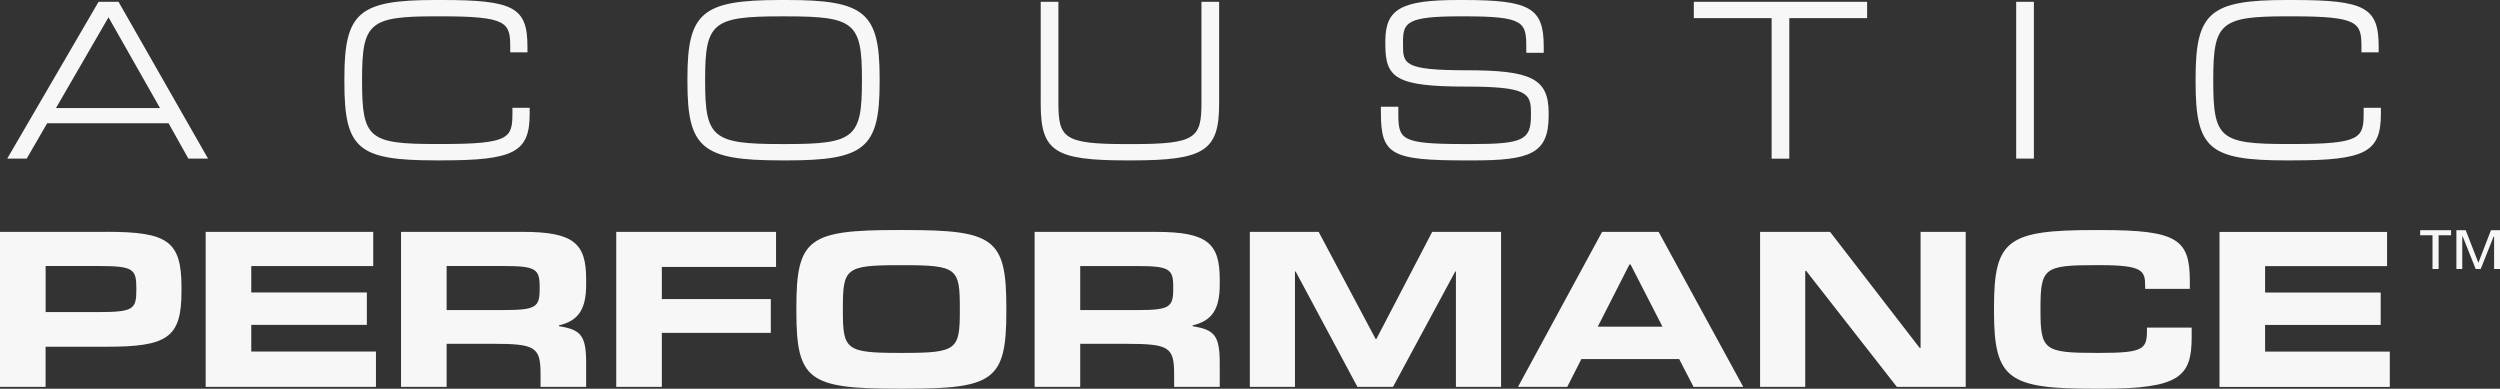 <?xml version="1.0" encoding="UTF-8"?>
<svg xmlns="http://www.w3.org/2000/svg" id="Layer_2" data-name="Layer 2" viewBox="0 0 882.16 137.17">
  <rect x="0" y="0" width="882.16" height="137.17" fill="#333333" stroke="none"/>
  <defs>
    <style>
      .cls-1 {
        fill: #f7f7f7;
      }
    </style>
  </defs>
  <g id="Layer_2-2" data-name="Layer 2">
    <g id="Layer_1-2" data-name="Layer 1-2">
      <path class="cls-1" d="m37.65,81.81H0v54.7h16.09v-14.16h21.56c21.48,0,26.39-3.22,26.39-19.55v-1.45c0-16.33-4.91-19.55-26.39-19.55h0Zm10.46,20.59c0,6.68-1.13,7.72-13.19,7.72h-18.82v-16.25h18.82c12.07,0,13.19,1.05,13.19,7.8v.72h0Zm40.55,21.64h44v12.47h-60.09v-54.7h59.13v12.07h-43.04v9.33h40.79v11.42h-40.79s0,9.41,0,9.41Zm95.73-42.23h-42.88v54.7h16.09v-15.2h16.25c15.12,0,16.89,1.13,16.89,10.78v4.42h16.09v-8.37c0-9.65-1.77-11.83-9.57-13.03v-.32c7-1.61,9.57-5.87,9.57-14.4v-1.93c0-12.63-4.42-16.65-22.44-16.65Zm6.03,20.27c0,6.28-1.37,7.32-12.55,7.32h-20.27v-15.53h20.27c11.1,0,12.55,1.05,12.55,7.24v.96h0Zm27.03-20.27h56.39v12.39h-40.3v11.34h38.45v11.91h-38.45v19.07h-16.09v-54.7h0Zm101.85-.64h-2.49c-31.29,0-35.8,2.9-35.8,27.19v1.61c0,24.21,4.5,27.19,35.8,27.19h2.49c31.29,0,35.8-2.9,35.8-27.19v-1.61c0-24.29-4.5-27.19-35.8-27.19Zm19.39,28.4c0,13.76-.97,14.96-19.95,14.96h-1.37c-18.98,0-19.95-1.21-19.95-14.96v-.88c0-14,.97-15.12,19.95-15.12h1.37c18.98,0,19.95,1.13,19.95,15.12v.88Zm69.27-27.75h-42.88v54.7h16.09v-15.2h16.25c15.12,0,16.89,1.13,16.89,10.78v4.42h16.09v-8.37c0-9.65-1.77-11.83-9.57-13.03v-.32c7-1.61,9.57-5.87,9.57-14.4v-1.93c0-12.63-4.42-16.65-22.44-16.65Zm6.03,20.27c0,6.28-1.37,7.32-12.55,7.32h-20.27v-15.53h20.27c11.1,0,12.55,1.05,12.55,7.24v.96h0Zm91.39-20.27h24.29v54.7h-15.93v-40.71h-.24l-21.96,40.71h-12.55l-21.8-40.71h-.24v40.71h-15.93v-54.7h24.29l20.11,37.81h.24l19.71-37.81h0Zm59.94,0l-29.68,54.7h17.38l4.99-9.81h34.51l5.07,9.81h17.54l-29.85-54.7h-19.96Zm-1.53,33.46l11.18-21.96h.4l11.26,21.96h-22.85,0Zm113.91-33.46h15.93v54.7h-24.29l-32.02-40.95h-.32v40.95h-15.93v-54.7h24.7l31.61,40.95h.32v-40.95Zm79.89,33.79h15.77v3.3c0,14-4.18,18.26-31.78,18.26h-2.49c-30.33,0-35.48-3.3-35.48-27.19v-1.61c0-23.73,4.75-27.19,35.48-27.19h2.49c27.03,0,31.13,3.38,31.13,18.18v2.57h-15.77v-1.13c0-5.31-.96-7.24-15.93-7.24h-1.37c-18.26,0-19.63.96-19.63,15.12v.97c0,13.84,1.37,14.88,19.63,14.88h1.37c15.45,0,16.57-1.37,16.57-8.04v-.88h.01Zm85.68,8.45v12.47h-60.09v-54.7h59.13v12.07h-43.04v9.33h40.79v11.42h-40.79v9.41s44,0,44,0Zm17.23-29.15h-2.16v-11.9h-4.35v-1.78h10.91v1.78h-4.4v11.9Zm21.65,0h-2.07v-11.45h-.17l-4.56,11.45h-1.78l-4.56-11.45h-.17v11.45h-2.07v-13.69h3.28l4.44,11.41h.08l4.4-11.41h3.19v13.69h-.01ZM34.78.63L2.55,55.97h6.87l7.22-12.47h42.85l6.98,12.47h6.94L41.82.63h-7.04Zm21.69,37.5H19.75L38.29,6.1l18.17,32.02h.01Zm65.05-9.04v-1.57C121.52,4.38,126.63,0,153.66,0h2.2c25.45,0,30.26,2.61,30.26,16.45v2.02h-6.08v-1.86c0-8.6-.96-10.85-24.26-10.85h-2.04c-23.31,0-25.98,2.27-25.98,22.06v.94c0,20,2.43,22.06,25.98,22.06h2.04c24.12,0,25.04-2.1,25.04-11v-1.79h6.08v2.18c0,13.47-5.5,16.38-30.97,16.38h-2.27c-27.34,0-32.14-4.11-32.14-27.51Zm153.9,27.51h2.2c27.56,0,32.77-4.37,32.77-27.51v-1.57C310.39,4.38,305.18,0,277.62,0h-2.2c-27.63,0-32.85,4.37-32.85,27.51v1.57c0,23.14,5.22,27.51,32.85,27.51Zm-26.61-27.83v-.94c0-19.79,2.74-22.06,26.69-22.06h2.04c23.88,0,26.61,2.27,26.61,22.06v.94c0,19.79-2.74,22.06-26.61,22.06h-2.04c-23.95,0-26.69-2.27-26.69-22.06h0Zm118.42,7.84V.63h6.24v35.52c0,12.47,1.76,14.69,23.79,14.69h2.51c22.39,0,24.18-2.22,24.18-14.69V.63h6.24v35.99c0,16.62-5.2,19.98-30.89,19.98h-1.57c-25.65,0-30.5-3.17-30.5-19.98h0Zm120.03,3.29v-2.25h6.16v2.18c0,9.44.65,11,23.55,11h2.35c17.96,0,20.89-1.4,20.89-9.98v-1.02c0-6.89-1.11-9.28-23-9.28-24.85,0-28.38-3.17-28.38-14.88v-1.1c0-11.44,5.54-14.57,25.79-14.57h1.73c23.6,0,28.38,2.77,28.38,16.45v2.18h-6.16v-2.02c0-8.77-.8-10.85-21.75-10.85h-1.65c-18.54,0-20.1,2.15-20.1,8.81v1.02c0,6.88,0,9.2,22.46,9.2s28.93,2.8,28.93,14.96v1.1c0,13.47-6.69,15.75-26.81,15.75h-2.43c-26.31,0-29.95-2.03-29.95-16.69h0ZM625.15,6.39h-27.46V.63h61.15v5.77h-27.46v49.58h-6.24V6.39h.01Zm92.53,49.58h-6.24V.63h6.24v55.34Zm89.21.63c-27.34,0-32.14-4.11-32.14-27.51v-1.57C774.75,4.38,779.86,0,806.89,0h2.2c25.45,0,30.26,2.61,30.26,16.45v2.02h-6.08v-1.86c0-8.6-.96-10.85-24.26-10.85h-2.04c-23.31,0-25.99,2.27-25.99,22.06v.94c0,20,2.43,22.06,25.99,22.06h2.04c24.12,0,25.04-2.1,25.04-11v-1.79h6.08v2.18c0,13.47-5.5,16.38-30.97,16.38,0,0-2.27,0-2.27,0Z"></path>
    </g>
  </g>
</svg>
